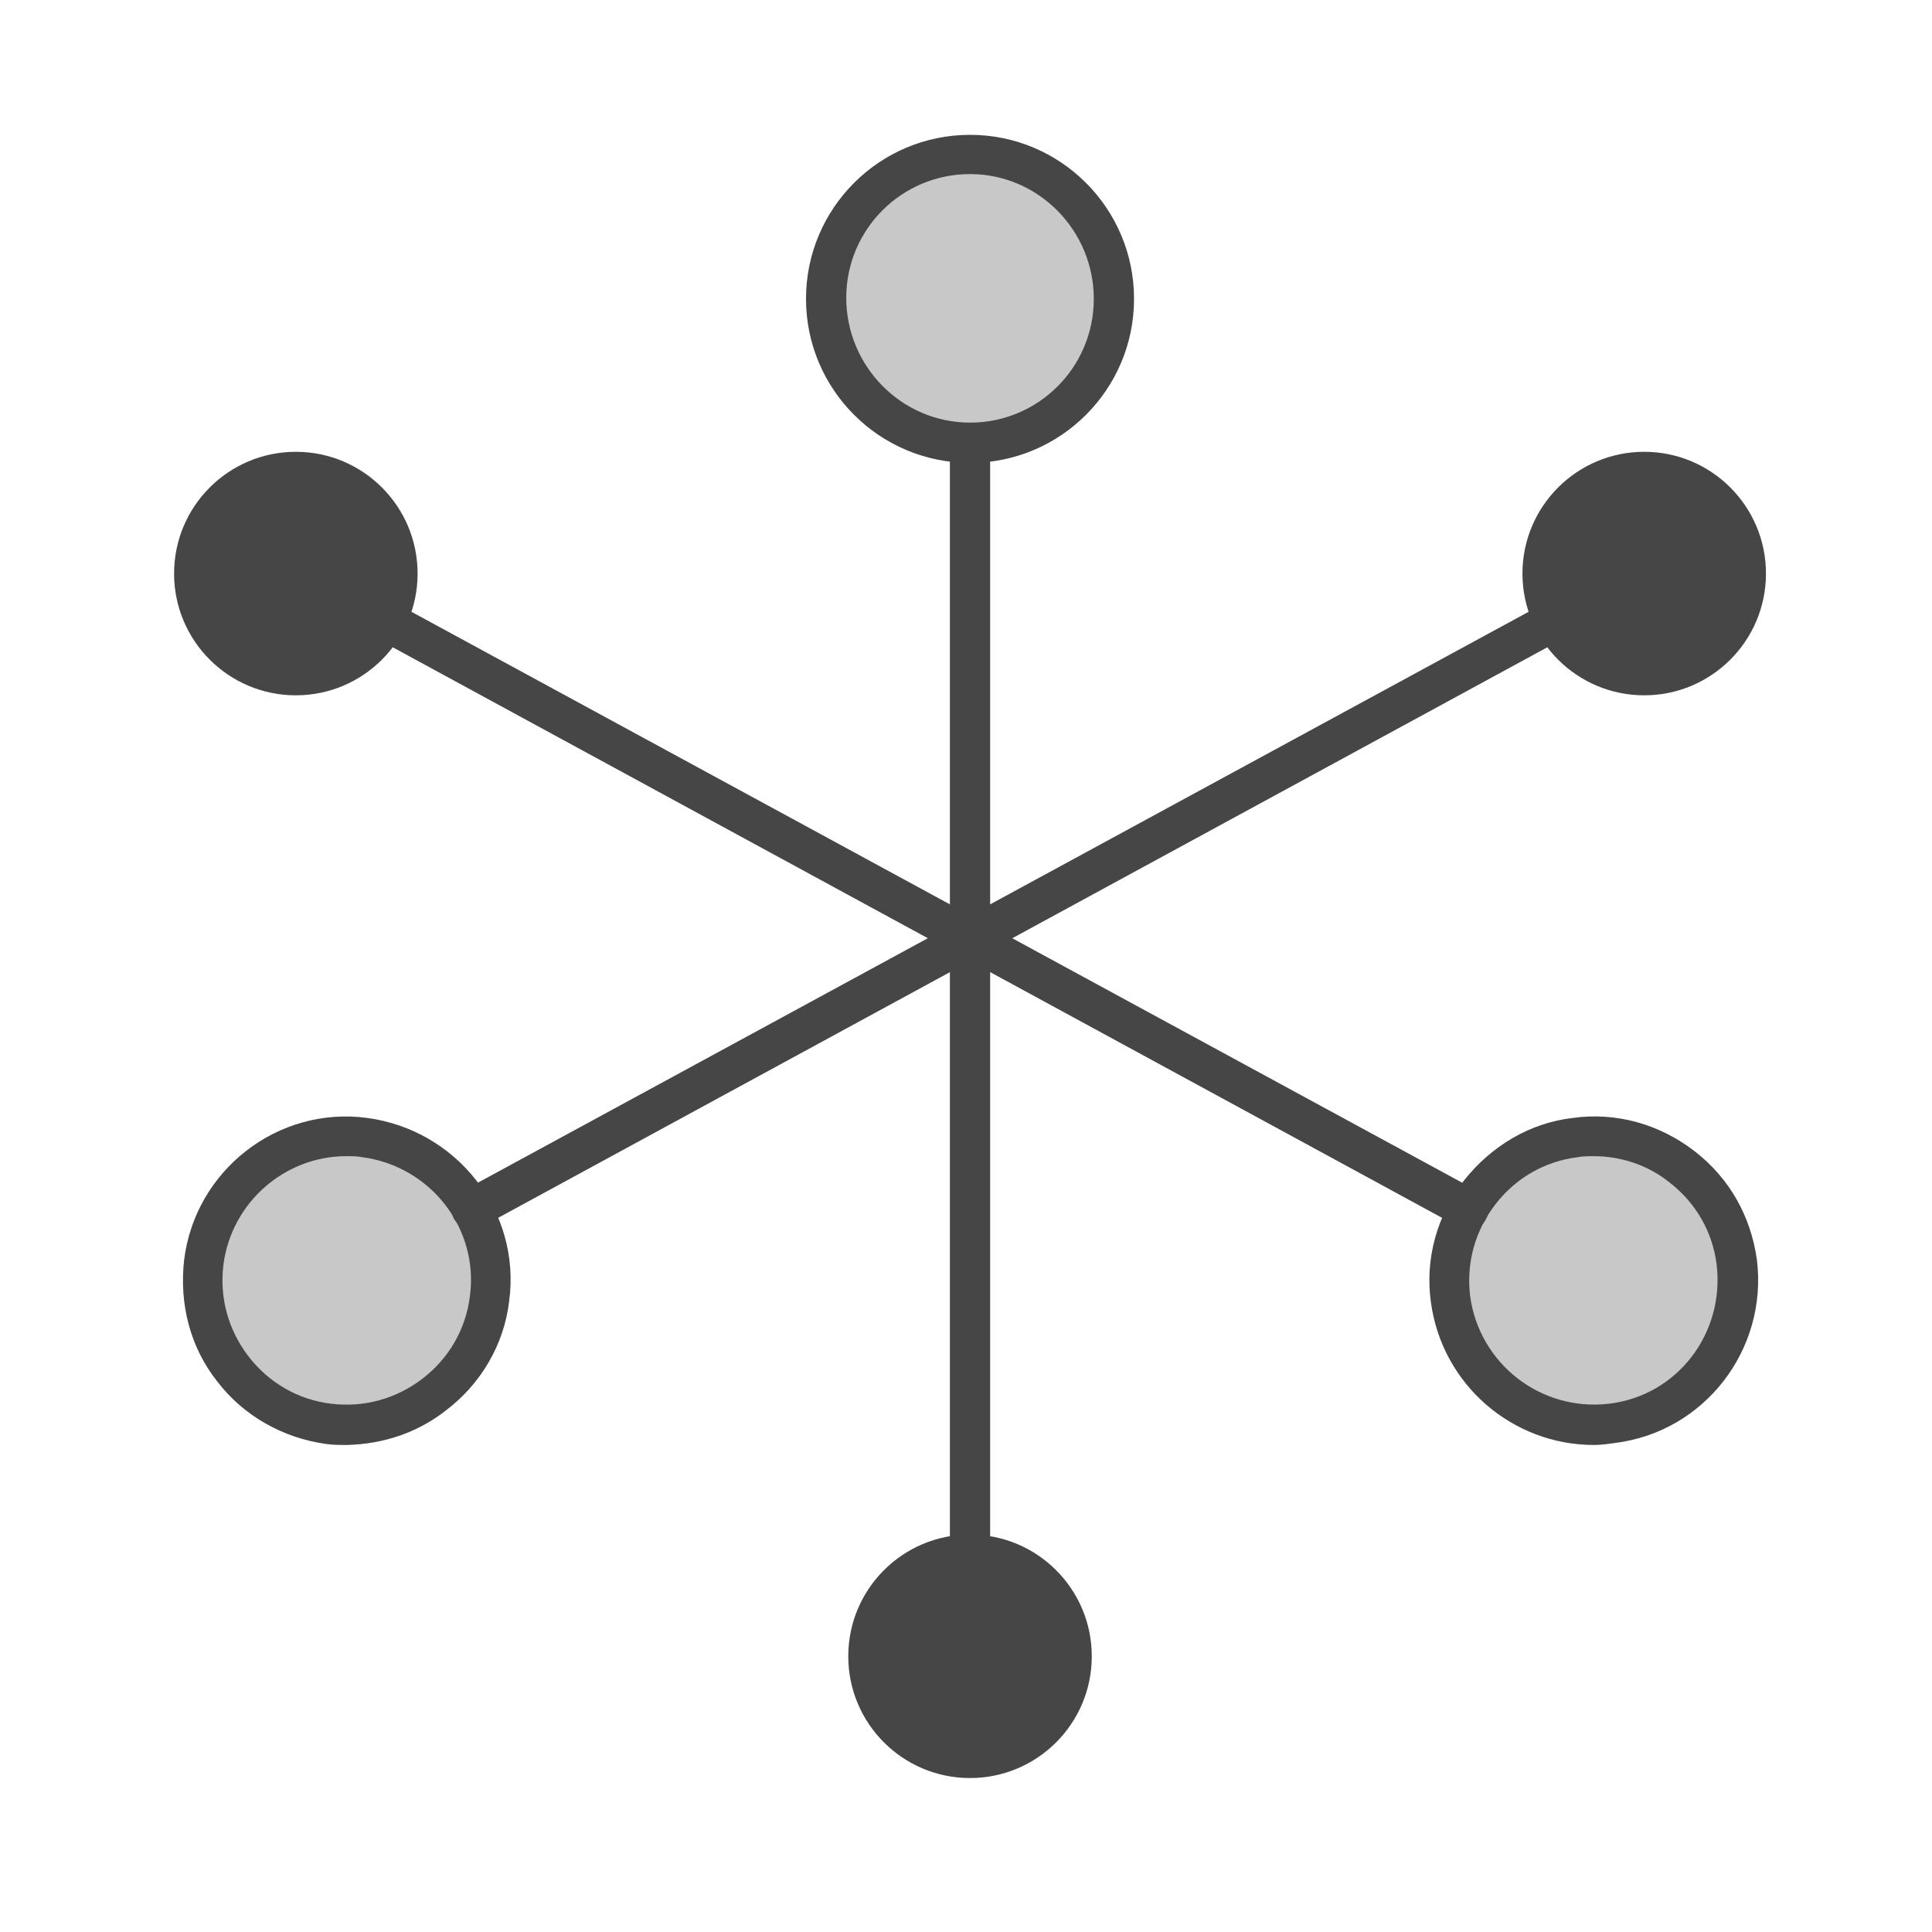 <?xml version="1.0" encoding="utf-8"?>
<!-- Generator: Adobe Illustrator 28.0.0, SVG Export Plug-In . SVG Version: 6.00 Build 0)  -->
<svg version="1.1" id="Security_Networking" xmlns="http://www.w3.org/2000/svg" xmlns:xlink="http://www.w3.org/1999/xlink"
	 x="0px" y="0px" viewBox="0 0 192 192" style="enable-background:new 0 0 192 192;" xml:space="preserve">
<style type="text/css">
	.st0{fill:#C8C8C8;}
	.st1{fill:#464646;}
	.st2{fill:none;}
</style>
<g id="Hyperscale_Applications">
	<circle class="st0" cx="96.4" cy="29.7" r="14.3"/>
	<path class="st1" d="M96.4,46c-9,0-16.3-7.3-16.3-16.3s7.3-16.3,16.3-16.3s16.3,7.3,16.3,16.3S105.4,46,96.4,46z M96.4,17.3
		c-6.8,0-12.3,5.5-12.3,12.3S89.6,42,96.4,42s12.3-5.5,12.3-12.3S103.2,17.3,96.4,17.3z"/>
	<path class="st1" d="M96.4,167.5c-1.1,0-2-0.9-2-2V44c0-1.1,0.9-2,2-2s2,0.9,2,2v121.5C98.4,166.6,97.5,167.5,96.4,167.5z"/>
	<circle class="st1" cx="96.4" cy="164.6" r="12.1"/>
	<circle class="st0" cx="34.4" cy="127.2" r="14.3"/>
	<path class="st1" d="M34.5,143.6c-0.7,0-1.4,0-2.1-0.1c-4.3-0.6-8.2-2.8-10.8-6.2c-2.7-3.4-3.8-7.7-3.3-12.1l0,0
		c1.1-8.9,9.3-15.3,18.2-14.1s15.3,9.3,14.1,18.2c-0.5,4.3-2.8,8.2-6.2,10.8C41.5,142.4,38.1,143.5,34.5,143.6L34.5,143.6z
		 M34.4,114.9c-6.1,0-11.4,4.6-12.2,10.8l0,0c-0.4,3.3,0.5,6.5,2.5,9.1c2,2.6,4.9,4.3,8.2,4.7c3.3,0.4,6.5-0.5,9.1-2.5
		c2.6-2,4.3-4.9,4.7-8.2c0.9-6.7-3.9-12.9-10.7-13.8C35.5,114.9,35,114.9,34.4,114.9z M20.2,125.4L20.2,125.4L20.2,125.4z"/>
	<circle class="st1" cx="163.4" cy="57" r="12.1"/>
	<line class="st2" x1="46.9" y1="120.2" x2="163.4" y2="56.8"/>
	<path class="st1" d="M46.9,122.2c-0.7,0-1.4-0.4-1.8-1.1c-0.5-1-0.2-2.2,0.8-2.7l116.5-63.3c1-0.5,2.2-0.2,2.7,0.8
		c0.5,1,0.2,2.2-0.8,2.7L47.9,121.9C47.6,122.1,47.2,122.2,46.9,122.2L46.9,122.2z"/>
	<circle class="st0" cx="158.4" cy="127.2" r="14.3"/>
	<path class="st1" d="M158.4,143.6c-8.1,0-15.1-6-16.2-14.2c-0.6-4.3,0.6-8.6,3.3-12.1c2.7-3.4,6.5-5.7,10.8-6.2
		c4.3-0.6,8.6,0.6,12.1,3.3s5.6,6.5,6.2,10.8c1.1,8.9-5.2,17.1-14.1,18.2C159.8,143.5,159.1,143.6,158.4,143.6L158.4,143.6z
		 M158.4,114.9c-0.5,0-1.1,0-1.6,0.1c-3.3,0.4-6.2,2.1-8.2,4.7c-2,2.6-2.9,5.8-2.5,9.1c0.9,6.7,7,11.5,13.8,10.7s11.5-7,10.7-13.8
		c-0.4-3.3-2.1-6.2-4.7-8.2C163.8,115.8,161.1,114.9,158.4,114.9L158.4,114.9z"/>
	<circle class="st1" cx="29.4" cy="57" r="12.1"/>
	<line class="st2" x1="146" y1="120.2" x2="29.4" y2="56.8"/>
	<path class="st1" d="M146,122.2c-0.3,0-0.6-0.1-0.9-0.2L28.5,58.6c-1-0.5-1.3-1.7-0.8-2.7c0.5-1,1.7-1.3,2.7-0.8l116.5,63.3
		c1,0.5,1.3,1.7,0.8,2.7C147.4,121.8,146.7,122.2,146,122.2L146,122.2z"/>
</g>
</svg>
